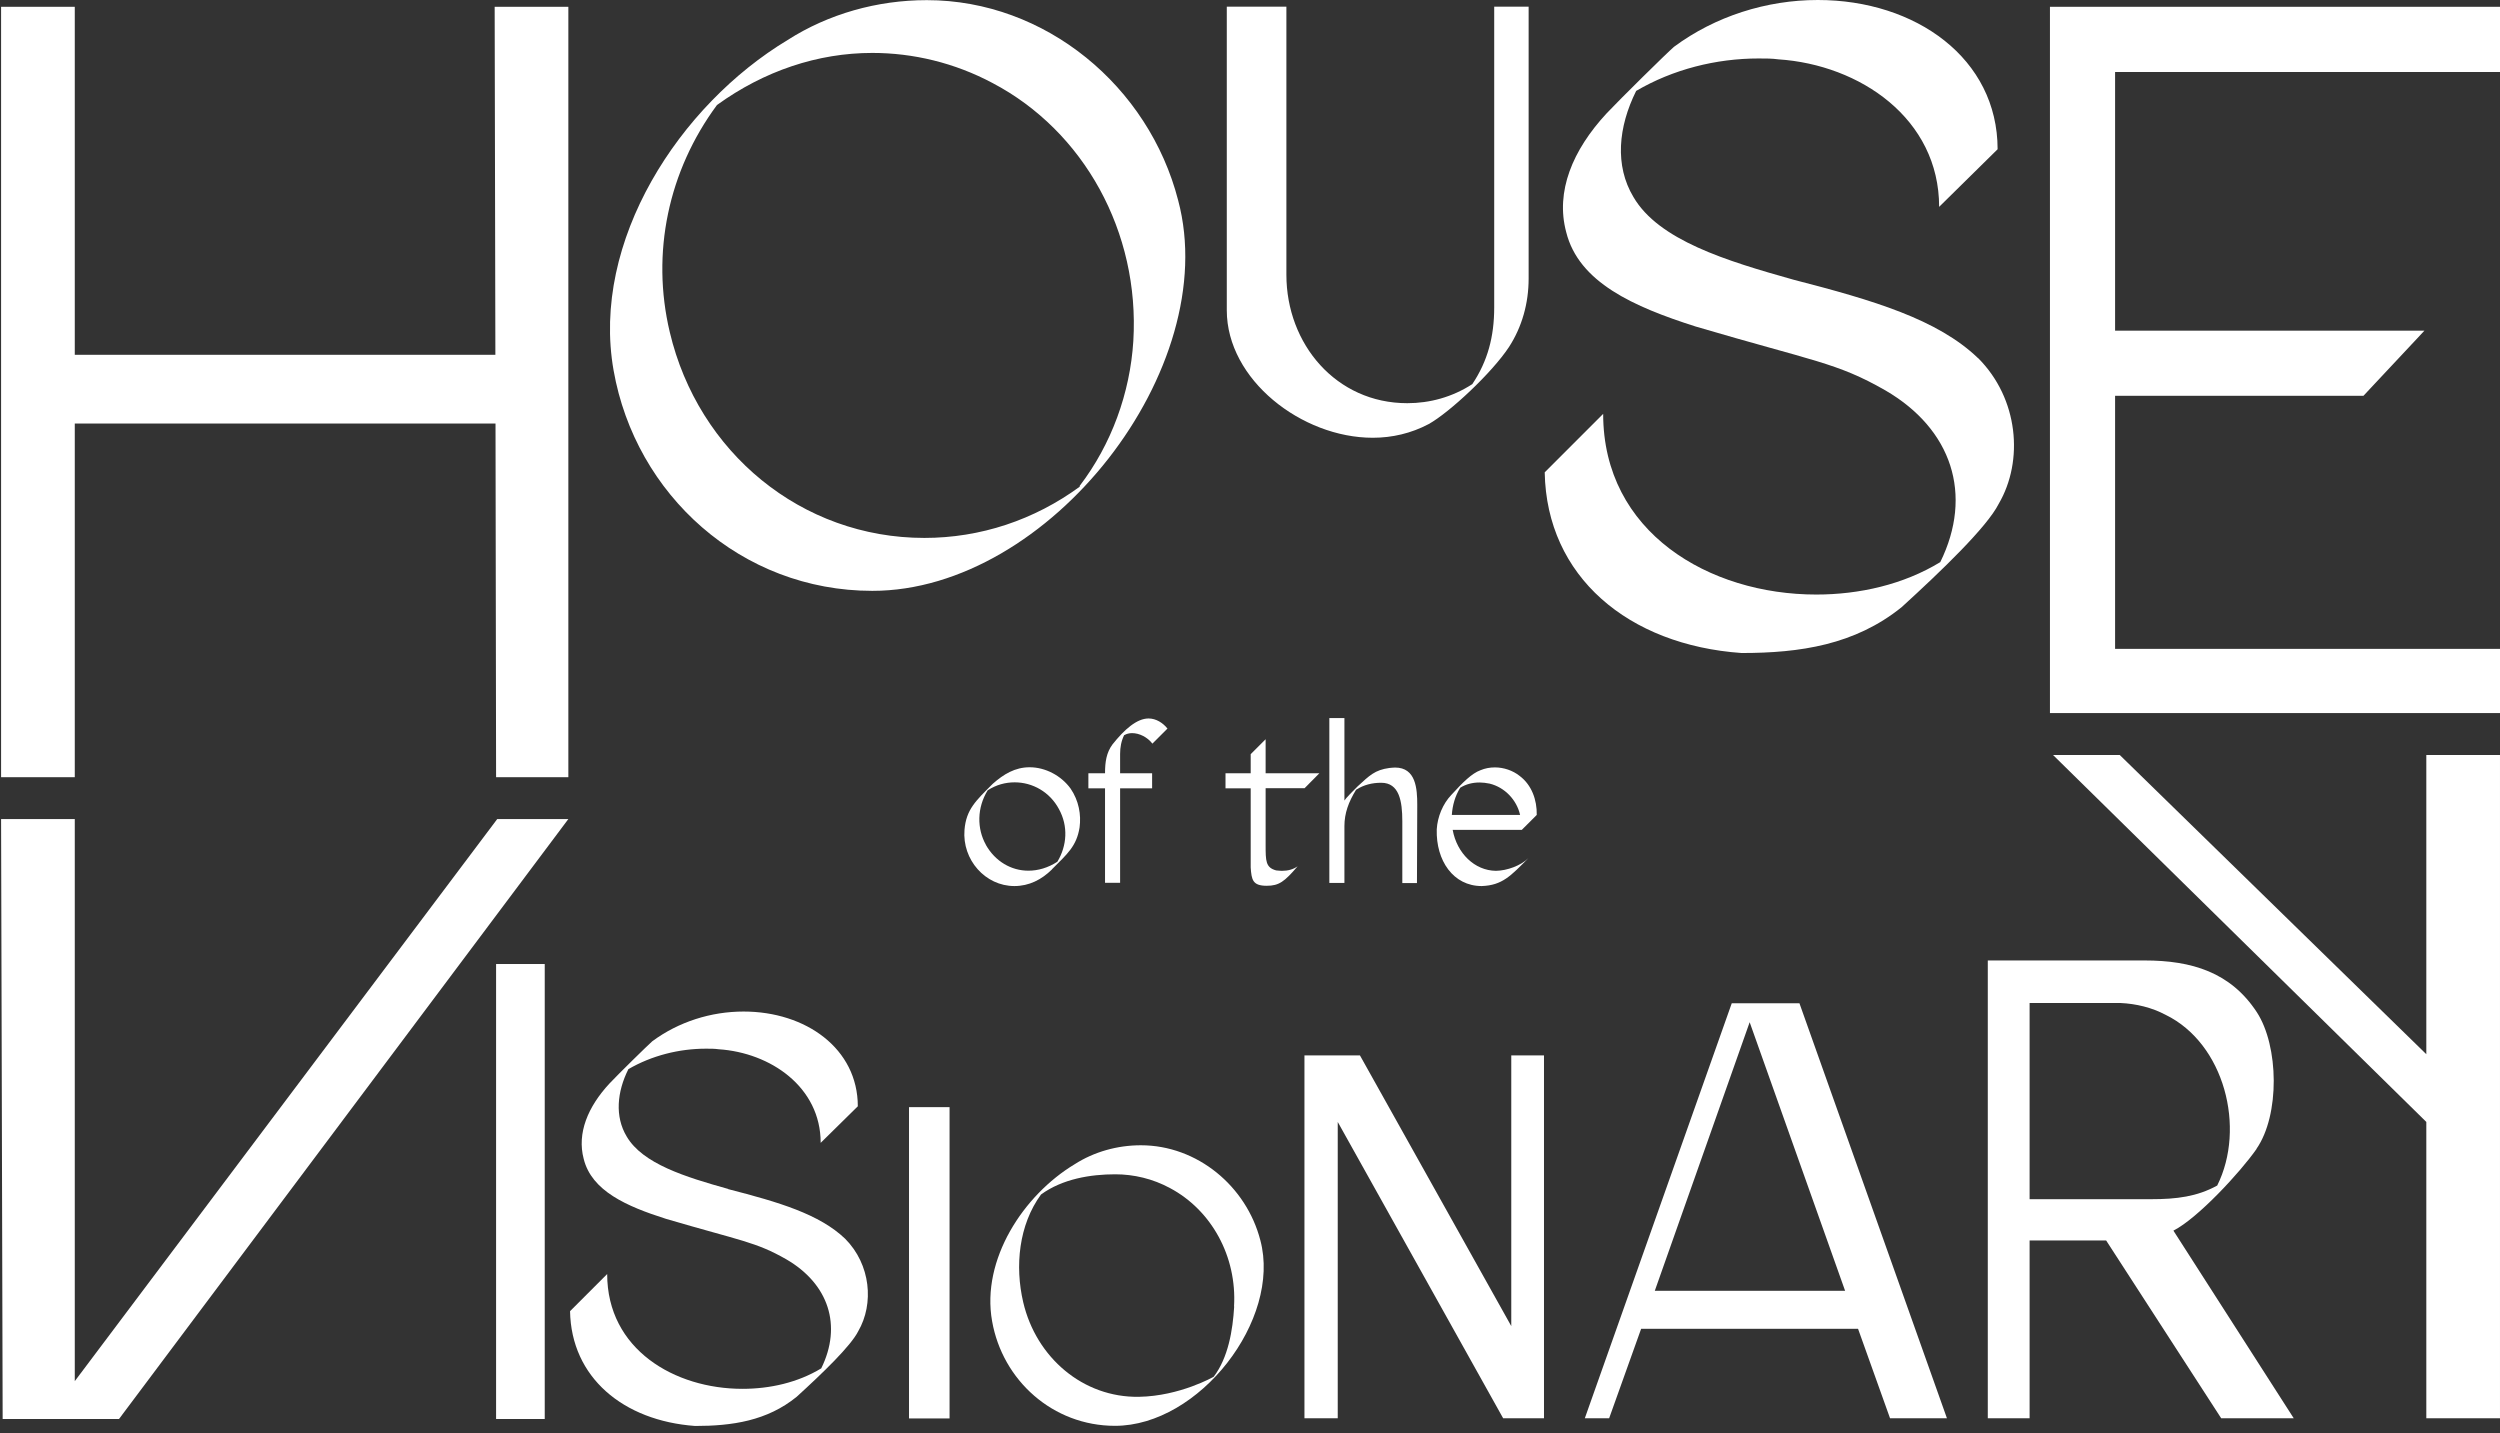 <svg width="232" height="133" viewBox="0 0 232 133" fill="none" xmlns="http://www.w3.org/2000/svg">
<rect x="0" y="0" width="232" height="133" fill="#333333" stroke="none"/>
<path d="M121.053 73.156L122.439 71.757H117.45V68.601L116.064 69.987V71.757H113.727V73.156H116.064V80.497C116.143 81.659 116.248 82.2 117.555 82.2C118.69 82.2 119.205 81.817 120.42 80.391C120.01 80.682 119.522 80.814 118.954 80.814C118.796 80.814 118.611 80.787 118.426 80.774C117.45 80.51 117.45 79.903 117.45 78.411V73.143H121.053V73.156Z" fill="white"/>
<path d="M131.494 81.936L131.521 74.688C131.521 73.196 131.402 71.228 129.462 71.228C129.303 71.228 129.118 71.255 128.934 71.268C127.587 71.453 127.099 71.955 125.977 72.984C125.554 73.407 124.881 74.08 124.762 74.291V66.634H123.363V81.936H124.762V76.668C124.762 75.466 125.145 74.424 125.845 73.288C126.571 72.826 127.336 72.641 128.181 72.641C129.844 72.641 130.135 74.331 130.135 76.206V81.949H131.494V81.936Z" fill="white"/>
<path d="M142.61 75.625C142.636 74.239 142.148 72.852 141.026 72.007C140.379 71.492 139.534 71.215 138.729 71.215C138.267 71.215 137.818 71.294 137.382 71.479C136.59 71.77 135.772 72.575 134.676 73.776C133.898 74.595 133.396 75.796 133.33 76.971C133.251 79.863 134.861 82.226 137.501 82.226C139.415 82.16 140.207 81.275 141.831 79.638C141.144 80.325 139.851 80.8 138.821 80.813C136.841 80.787 135.204 79.189 134.808 77.011H141.224L142.61 75.625ZM134.729 75.625C134.795 74.714 135.033 73.869 135.508 73.103C136.036 72.773 136.643 72.615 137.303 72.615C137.607 72.615 137.91 72.654 138.24 72.72C139.64 73.064 140.748 74.225 141.065 75.625H134.742H134.729Z" fill="white"/>
<path d="M97.623 80.668C99.048 79.242 99.906 78.529 100.184 76.787C100.342 75.612 100.118 74.305 99.352 73.182C98.481 71.981 97.016 71.202 95.55 71.202C94.191 71.202 93.135 71.849 92.132 72.733C90.561 74.305 89.663 75.11 89.505 77.011C89.28 79.784 91.432 82.226 94.138 82.226C95.498 82.226 96.659 81.632 97.623 80.681V80.668ZM91.498 78.411C90.64 76.879 90.666 74.951 91.656 73.341C92.448 72.826 93.306 72.601 94.164 72.601C95.828 72.601 97.425 73.499 98.27 75.084C99.141 76.668 99.022 78.477 98.124 79.969C97.253 80.536 96.329 80.8 95.432 80.8C93.848 80.8 92.356 79.942 91.485 78.397L91.498 78.411Z" fill="white"/>
<path d="M104.342 68.218C104.54 68.1 104.791 68.034 105.055 68.034C105.728 68.034 106.48 68.403 106.942 69.01L108.341 67.611C107.919 67.083 107.285 66.674 106.586 66.674C105.503 66.674 104.342 67.69 103.233 69.09C102.678 69.842 102.547 70.7 102.547 71.757H101.002V73.156H102.547V81.923H103.946V73.156H106.916V71.757H103.946V69.961C103.946 69.354 104.051 68.76 104.329 68.205L104.342 68.218Z" fill="white"/>
<path d="M109.332 18.589C106.612 8.014 97.029 0.013 86.007 0.013C81.4 0.013 76.873 1.294 73.097 3.71C63.052 9.757 54.828 22.365 56.94 34.367C58.973 45.919 68.794 54.831 80.951 54.831C97.412 54.831 113.49 34.142 109.332 18.589ZM62.154 30.815C60.412 23.488 62.009 15.87 66.537 9.744C70.919 6.575 75.896 4.912 80.951 4.912C84.727 4.912 88.581 5.822 92.119 7.71C100.58 12.16 105.781 21.534 105.173 31.647C104.87 36.479 103.141 41.232 100.197 45.087V45.166C95.973 48.256 90.983 49.919 85.783 49.919C74.378 49.919 64.794 41.985 62.154 30.815Z" fill="white"/>
<path d="M127.403 40.624C129.185 40.624 130.953 40.215 132.577 39.357C134.504 38.288 138.464 34.591 140.035 32.201C141.249 30.326 141.857 28.135 141.857 25.851V0.62H138.662V28.544C138.662 31.238 138.055 33.522 136.629 35.647C134.755 36.862 132.669 37.416 130.597 37.416C123.997 37.416 119.377 31.937 119.377 25.494V0.62H113.846V28.795C113.846 35.238 120.803 40.624 127.389 40.624H127.403Z" fill="white"/>
<path d="M232 6.68V0.634H190.235V66.172H232V60.217H196.28V36.73H219.328L224.99 30.683H196.28V6.68H232Z" fill="white"/>
<path d="M45.905 0.634L45.971 32.927H6.939V0.634H6.477H0.101V72.126H0.233H6.477H6.939V39.304H45.984L46.037 72.126H46.209H46.367H52.584H52.743V0.634H46.367H45.905Z" fill="white"/>
<path d="M183.543 33.218C179.794 29.627 173.867 27.871 166.436 25.956C160.179 24.201 153.922 22.286 151.585 18.286C149.83 15.368 150.173 11.777 151.836 8.437C155.255 6.43 159.268 5.426 163.188 5.426C163.862 5.426 164.442 5.426 165.023 5.506C172.613 6.007 179.952 11.011 179.952 19.197L185.378 13.85C185.378 5.426 177.788 0 168.693 0C163.941 0 159.176 1.505 155.347 4.344C154.674 4.925 150.345 9.189 149.091 10.523C145.923 13.942 144.339 17.784 145.342 21.534C146.503 26.207 151.599 28.465 157.354 30.3C168.363 33.548 170.448 33.64 174.963 36.228C181.14 39.819 183.134 45.906 180.058 52.164C176.639 54.25 172.547 55.174 168.548 55.174C158.621 55.174 148.774 49.418 148.774 38.407L143.349 43.833C143.52 53.51 151.11 59.861 161.618 60.6C167.043 60.6 172.125 59.848 176.468 56.349C180.216 52.929 184.388 48.916 185.483 46.751C187.82 42.75 187.318 36.981 183.569 33.231L183.543 33.218Z" fill="white"/>
<path d="M50.551 89.461H46.037V131.683H50.551V89.461Z" fill="white"/>
<path d="M88.119 102.743H84.357V131.631H88.119V102.743Z" fill="white"/>
<path d="M140.246 123.062L126.201 97.938H121.053V131.618H124.142V104.116L139.494 131.618H143.282V97.938H140.246V123.062Z" fill="white"/>
<path d="M209.401 106.612C211.579 103.483 211.487 97.079 209.428 93.924C206.999 90.227 203.395 89.131 199.026 89.131H184.467V131.617H188.347V115.114H195.449L206.128 131.617H212.86L201.693 114.203C203.95 113.054 207.897 108.79 209.415 106.612H209.401ZM188.347 111.285V93.079H196.782C198.234 93.145 199.699 93.501 200.967 94.175C206.431 96.842 208.425 104.671 205.758 110.018C203.884 111.048 201.996 111.285 199.633 111.285H188.347Z" fill="white"/>
<path d="M160.706 93.105L147.07 131.618H149.327L152.297 123.313H172.427L175.397 131.618H180.677L166.989 93.105H160.706ZM153.564 119.788L162.369 94.861L171.226 119.788H153.564Z" fill="white"/>
<path d="M225.162 97.832L196.716 70.067H193.785H193.112H190.525L225.162 104.116V131.617H231.999V70.067H225.162V97.832Z" fill="white"/>
<path d="M48.585 76.008H46.143L6.939 128.171V76.008H0.101L0.246 131.683H4.299H4.576H8.576H8.602H11.044L52.743 76.008H50.314H48.585Z" fill="white"/>
<path d="M67.579 110.335C63.606 109.226 59.633 107.998 58.154 105.463C57.046 103.615 57.257 101.33 58.313 99.218C60.491 97.951 63.025 97.317 65.52 97.317C65.942 97.317 66.312 97.317 66.682 97.37C71.5 97.686 76.159 100.868 76.159 106.057L79.605 102.664C79.605 97.317 74.787 93.871 69.005 93.871C65.982 93.871 62.972 94.822 60.531 96.63C60.108 97 57.349 99.707 56.557 100.552C54.551 102.717 53.535 105.159 54.168 107.549C54.907 110.52 58.141 111.945 61.798 113.107C68.794 115.167 70.114 115.233 72.978 116.87C76.899 119.154 78.166 123.009 76.212 126.983C74.034 128.304 71.447 128.884 68.899 128.884C62.603 128.884 56.346 125.227 56.346 118.23L52.901 121.676C53.007 127.815 57.825 131.842 64.504 132.33C67.949 132.33 71.183 131.855 73.929 129.624C76.318 127.445 78.958 124.91 79.644 123.537C81.123 120.989 80.806 117.345 78.43 114.956C76.041 112.672 72.292 111.563 67.566 110.348L67.579 110.335Z" fill="white"/>
<path d="M105.873 106.281C103.682 106.281 101.53 106.889 99.735 108.037C94.97 110.902 91.049 116.896 92.066 122.6C93.029 128.092 97.702 132.317 103.47 132.317C111.285 132.317 118.928 122.481 116.961 115.101C115.667 110.084 111.113 106.281 105.873 106.281ZM114.532 121.24C114.4 123.458 113.978 125.993 112.631 127.762C112.631 127.762 109.503 129.558 105.701 129.624C100.514 129.716 96.158 125.98 94.957 120.857C94.165 117.491 94.547 113.662 96.606 110.85C98.6 109.397 101.2 108.975 103.497 108.975C105.213 108.975 106.969 109.384 108.579 110.255C112.42 112.302 114.796 116.593 114.519 121.24H114.532Z" fill="white"/>
</svg>
